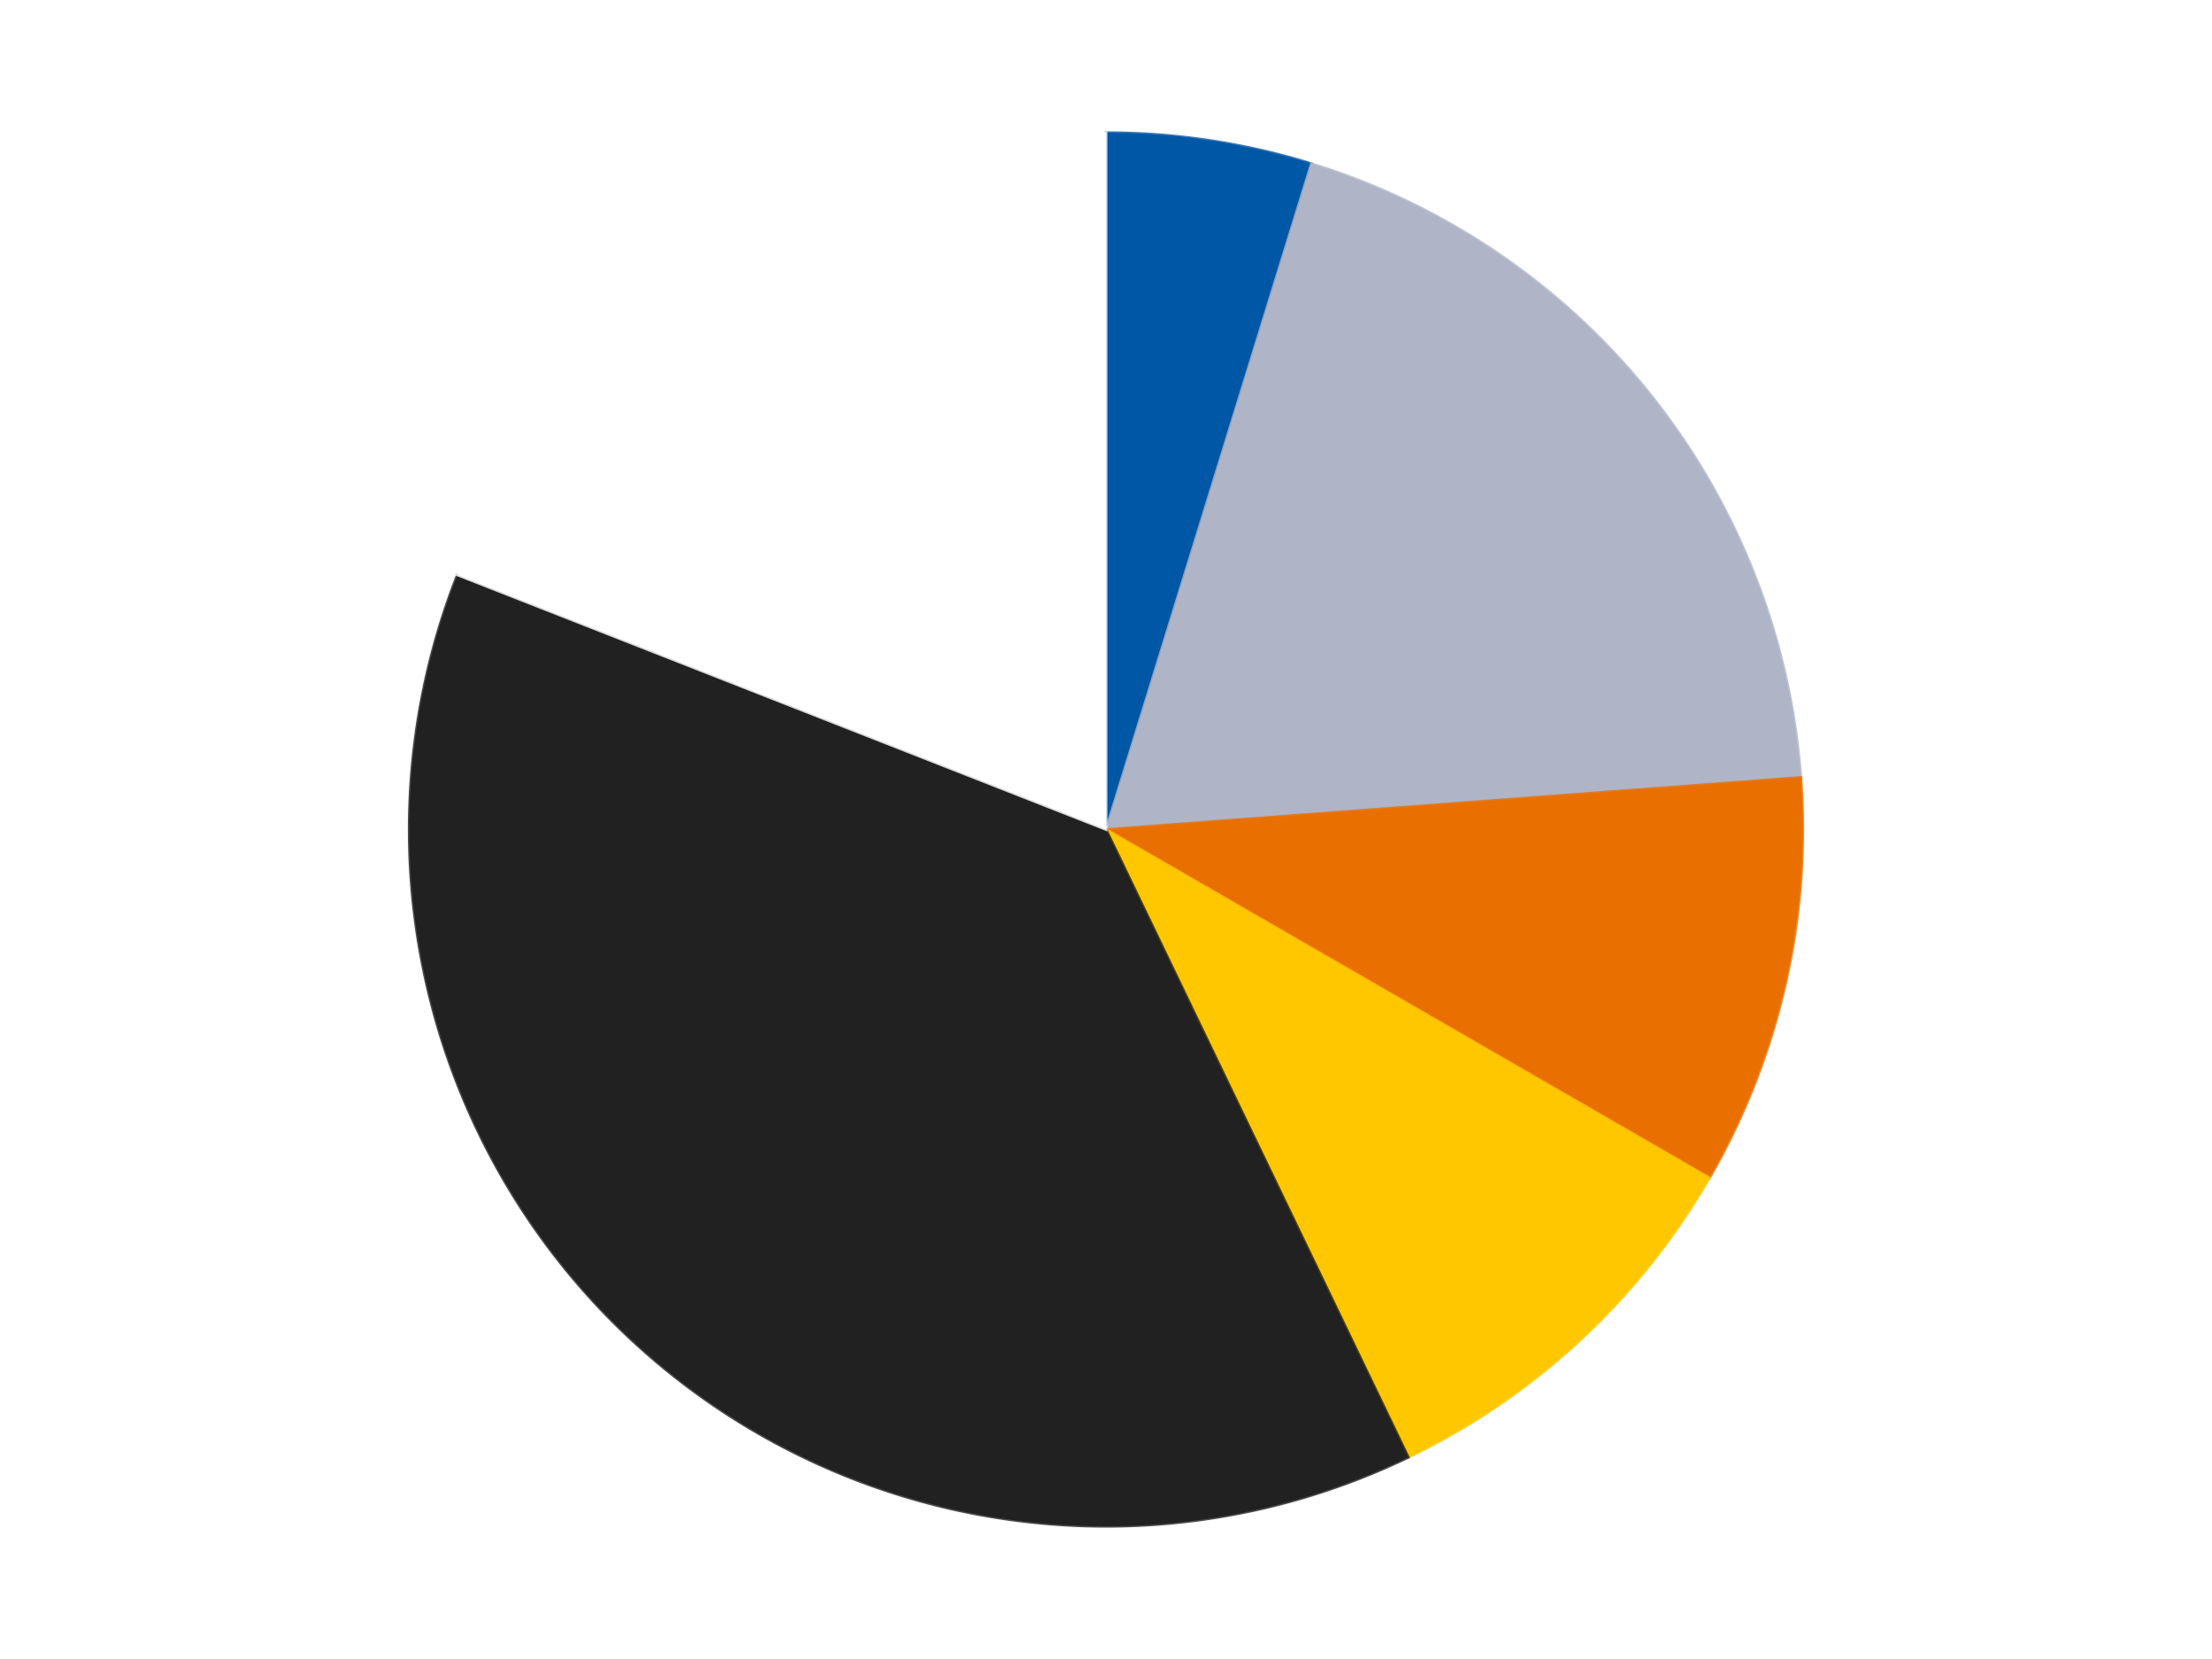 <?xml version='1.0' encoding='utf-8'?>
<svg xmlns="http://www.w3.org/2000/svg" xmlns:xlink="http://www.w3.org/1999/xlink" id="chart-4d1e92b8-9492-4e3e-92c1-b16095605549" class="pygal-chart" viewBox="0 0 800 600"><!--Generated with pygal 3.0.4 (lxml) ©Kozea 2012-2016 on 2024-07-06--><!--http://pygal.org--><!--http://github.com/Kozea/pygal--><defs><style type="text/css">#chart-4d1e92b8-9492-4e3e-92c1-b16095605549{-webkit-user-select:none;-webkit-font-smoothing:antialiased;font-family:Consolas,"Liberation Mono",Menlo,Courier,monospace}#chart-4d1e92b8-9492-4e3e-92c1-b16095605549 .title{font-family:Consolas,"Liberation Mono",Menlo,Courier,monospace;font-size:16px}#chart-4d1e92b8-9492-4e3e-92c1-b16095605549 .legends .legend text{font-family:Consolas,"Liberation Mono",Menlo,Courier,monospace;font-size:14px}#chart-4d1e92b8-9492-4e3e-92c1-b16095605549 .axis text{font-family:Consolas,"Liberation Mono",Menlo,Courier,monospace;font-size:10px}#chart-4d1e92b8-9492-4e3e-92c1-b16095605549 .axis text.major{font-family:Consolas,"Liberation Mono",Menlo,Courier,monospace;font-size:10px}#chart-4d1e92b8-9492-4e3e-92c1-b16095605549 .text-overlay text.value{font-family:Consolas,"Liberation Mono",Menlo,Courier,monospace;font-size:16px}#chart-4d1e92b8-9492-4e3e-92c1-b16095605549 .text-overlay text.label{font-family:Consolas,"Liberation Mono",Menlo,Courier,monospace;font-size:10px}#chart-4d1e92b8-9492-4e3e-92c1-b16095605549 .tooltip{font-family:Consolas,"Liberation Mono",Menlo,Courier,monospace;font-size:14px}#chart-4d1e92b8-9492-4e3e-92c1-b16095605549 text.no_data{font-family:Consolas,"Liberation Mono",Menlo,Courier,monospace;font-size:64px}
#chart-4d1e92b8-9492-4e3e-92c1-b16095605549{background-color:transparent}#chart-4d1e92b8-9492-4e3e-92c1-b16095605549 path,#chart-4d1e92b8-9492-4e3e-92c1-b16095605549 line,#chart-4d1e92b8-9492-4e3e-92c1-b16095605549 rect,#chart-4d1e92b8-9492-4e3e-92c1-b16095605549 circle{-webkit-transition:150ms;-moz-transition:150ms;transition:150ms}#chart-4d1e92b8-9492-4e3e-92c1-b16095605549 .graph &gt; .background{fill:transparent}#chart-4d1e92b8-9492-4e3e-92c1-b16095605549 .plot &gt; .background{fill:transparent}#chart-4d1e92b8-9492-4e3e-92c1-b16095605549 .graph{fill:rgba(0,0,0,.87)}#chart-4d1e92b8-9492-4e3e-92c1-b16095605549 text.no_data{fill:rgba(0,0,0,1)}#chart-4d1e92b8-9492-4e3e-92c1-b16095605549 .title{fill:rgba(0,0,0,1)}#chart-4d1e92b8-9492-4e3e-92c1-b16095605549 .legends .legend text{fill:rgba(0,0,0,.87)}#chart-4d1e92b8-9492-4e3e-92c1-b16095605549 .legends .legend:hover text{fill:rgba(0,0,0,1)}#chart-4d1e92b8-9492-4e3e-92c1-b16095605549 .axis .line{stroke:rgba(0,0,0,1)}#chart-4d1e92b8-9492-4e3e-92c1-b16095605549 .axis .guide.line{stroke:rgba(0,0,0,.54)}#chart-4d1e92b8-9492-4e3e-92c1-b16095605549 .axis .major.line{stroke:rgba(0,0,0,.87)}#chart-4d1e92b8-9492-4e3e-92c1-b16095605549 .axis text.major{fill:rgba(0,0,0,1)}#chart-4d1e92b8-9492-4e3e-92c1-b16095605549 .axis.y .guides:hover .guide.line,#chart-4d1e92b8-9492-4e3e-92c1-b16095605549 .line-graph .axis.x .guides:hover .guide.line,#chart-4d1e92b8-9492-4e3e-92c1-b16095605549 .stackedline-graph .axis.x .guides:hover .guide.line,#chart-4d1e92b8-9492-4e3e-92c1-b16095605549 .xy-graph .axis.x .guides:hover .guide.line{stroke:rgba(0,0,0,1)}#chart-4d1e92b8-9492-4e3e-92c1-b16095605549 .axis .guides:hover text{fill:rgba(0,0,0,1)}#chart-4d1e92b8-9492-4e3e-92c1-b16095605549 .reactive{fill-opacity:1.0;stroke-opacity:.8;stroke-width:1}#chart-4d1e92b8-9492-4e3e-92c1-b16095605549 .ci{stroke:rgba(0,0,0,.87)}#chart-4d1e92b8-9492-4e3e-92c1-b16095605549 .reactive.active,#chart-4d1e92b8-9492-4e3e-92c1-b16095605549 .active .reactive{fill-opacity:0.6;stroke-opacity:.9;stroke-width:4}#chart-4d1e92b8-9492-4e3e-92c1-b16095605549 .ci .reactive.active{stroke-width:1.5}#chart-4d1e92b8-9492-4e3e-92c1-b16095605549 .series text{fill:rgba(0,0,0,1)}#chart-4d1e92b8-9492-4e3e-92c1-b16095605549 .tooltip rect{fill:transparent;stroke:rgba(0,0,0,1);-webkit-transition:opacity 150ms;-moz-transition:opacity 150ms;transition:opacity 150ms}#chart-4d1e92b8-9492-4e3e-92c1-b16095605549 .tooltip .label{fill:rgba(0,0,0,.87)}#chart-4d1e92b8-9492-4e3e-92c1-b16095605549 .tooltip .label{fill:rgba(0,0,0,.87)}#chart-4d1e92b8-9492-4e3e-92c1-b16095605549 .tooltip .legend{font-size:.8em;fill:rgba(0,0,0,.54)}#chart-4d1e92b8-9492-4e3e-92c1-b16095605549 .tooltip .x_label{font-size:.6em;fill:rgba(0,0,0,1)}#chart-4d1e92b8-9492-4e3e-92c1-b16095605549 .tooltip .xlink{font-size:.5em;text-decoration:underline}#chart-4d1e92b8-9492-4e3e-92c1-b16095605549 .tooltip .value{font-size:1.5em}#chart-4d1e92b8-9492-4e3e-92c1-b16095605549 .bound{font-size:.5em}#chart-4d1e92b8-9492-4e3e-92c1-b16095605549 .max-value{font-size:.75em;fill:rgba(0,0,0,.54)}#chart-4d1e92b8-9492-4e3e-92c1-b16095605549 .map-element{fill:transparent;stroke:rgba(0,0,0,.54) !important}#chart-4d1e92b8-9492-4e3e-92c1-b16095605549 .map-element .reactive{fill-opacity:inherit;stroke-opacity:inherit}#chart-4d1e92b8-9492-4e3e-92c1-b16095605549 .color-0,#chart-4d1e92b8-9492-4e3e-92c1-b16095605549 .color-0 a:visited{stroke:#F44336;fill:#F44336}#chart-4d1e92b8-9492-4e3e-92c1-b16095605549 .color-1,#chart-4d1e92b8-9492-4e3e-92c1-b16095605549 .color-1 a:visited{stroke:#3F51B5;fill:#3F51B5}#chart-4d1e92b8-9492-4e3e-92c1-b16095605549 .color-2,#chart-4d1e92b8-9492-4e3e-92c1-b16095605549 .color-2 a:visited{stroke:#009688;fill:#009688}#chart-4d1e92b8-9492-4e3e-92c1-b16095605549 .color-3,#chart-4d1e92b8-9492-4e3e-92c1-b16095605549 .color-3 a:visited{stroke:#FFC107;fill:#FFC107}#chart-4d1e92b8-9492-4e3e-92c1-b16095605549 .color-4,#chart-4d1e92b8-9492-4e3e-92c1-b16095605549 .color-4 a:visited{stroke:#FF5722;fill:#FF5722}#chart-4d1e92b8-9492-4e3e-92c1-b16095605549 .color-5,#chart-4d1e92b8-9492-4e3e-92c1-b16095605549 .color-5 a:visited{stroke:#9C27B0;fill:#9C27B0}#chart-4d1e92b8-9492-4e3e-92c1-b16095605549 .text-overlay .color-0 text{fill:black}#chart-4d1e92b8-9492-4e3e-92c1-b16095605549 .text-overlay .color-1 text{fill:black}#chart-4d1e92b8-9492-4e3e-92c1-b16095605549 .text-overlay .color-2 text{fill:black}#chart-4d1e92b8-9492-4e3e-92c1-b16095605549 .text-overlay .color-3 text{fill:black}#chart-4d1e92b8-9492-4e3e-92c1-b16095605549 .text-overlay .color-4 text{fill:black}#chart-4d1e92b8-9492-4e3e-92c1-b16095605549 .text-overlay .color-5 text{fill:black}
#chart-4d1e92b8-9492-4e3e-92c1-b16095605549 text.no_data{text-anchor:middle}#chart-4d1e92b8-9492-4e3e-92c1-b16095605549 .guide.line{fill:none}#chart-4d1e92b8-9492-4e3e-92c1-b16095605549 .centered{text-anchor:middle}#chart-4d1e92b8-9492-4e3e-92c1-b16095605549 .title{text-anchor:middle}#chart-4d1e92b8-9492-4e3e-92c1-b16095605549 .legends .legend text{fill-opacity:1}#chart-4d1e92b8-9492-4e3e-92c1-b16095605549 .axis.x text{text-anchor:middle}#chart-4d1e92b8-9492-4e3e-92c1-b16095605549 .axis.x:not(.web) text[transform]{text-anchor:start}#chart-4d1e92b8-9492-4e3e-92c1-b16095605549 .axis.x:not(.web) text[transform].backwards{text-anchor:end}#chart-4d1e92b8-9492-4e3e-92c1-b16095605549 .axis.y text{text-anchor:end}#chart-4d1e92b8-9492-4e3e-92c1-b16095605549 .axis.y text[transform].backwards{text-anchor:start}#chart-4d1e92b8-9492-4e3e-92c1-b16095605549 .axis.y2 text{text-anchor:start}#chart-4d1e92b8-9492-4e3e-92c1-b16095605549 .axis.y2 text[transform].backwards{text-anchor:end}#chart-4d1e92b8-9492-4e3e-92c1-b16095605549 .axis .guide.line{stroke-dasharray:4,4;stroke:black}#chart-4d1e92b8-9492-4e3e-92c1-b16095605549 .axis .major.guide.line{stroke-dasharray:6,6;stroke:black}#chart-4d1e92b8-9492-4e3e-92c1-b16095605549 .horizontal .axis.y .guide.line,#chart-4d1e92b8-9492-4e3e-92c1-b16095605549 .horizontal .axis.y2 .guide.line,#chart-4d1e92b8-9492-4e3e-92c1-b16095605549 .vertical .axis.x .guide.line{opacity:0}#chart-4d1e92b8-9492-4e3e-92c1-b16095605549 .horizontal .axis.always_show .guide.line,#chart-4d1e92b8-9492-4e3e-92c1-b16095605549 .vertical .axis.always_show .guide.line{opacity:1 !important}#chart-4d1e92b8-9492-4e3e-92c1-b16095605549 .axis.y .guides:hover .guide.line,#chart-4d1e92b8-9492-4e3e-92c1-b16095605549 .axis.y2 .guides:hover .guide.line,#chart-4d1e92b8-9492-4e3e-92c1-b16095605549 .axis.x .guides:hover .guide.line{opacity:1}#chart-4d1e92b8-9492-4e3e-92c1-b16095605549 .axis .guides:hover text{opacity:1}#chart-4d1e92b8-9492-4e3e-92c1-b16095605549 .nofill{fill:none}#chart-4d1e92b8-9492-4e3e-92c1-b16095605549 .subtle-fill{fill-opacity:.2}#chart-4d1e92b8-9492-4e3e-92c1-b16095605549 .dot{stroke-width:1px;fill-opacity:1;stroke-opacity:1}#chart-4d1e92b8-9492-4e3e-92c1-b16095605549 .dot.active{stroke-width:5px}#chart-4d1e92b8-9492-4e3e-92c1-b16095605549 .dot.negative{fill:transparent}#chart-4d1e92b8-9492-4e3e-92c1-b16095605549 text,#chart-4d1e92b8-9492-4e3e-92c1-b16095605549 tspan{stroke:none !important}#chart-4d1e92b8-9492-4e3e-92c1-b16095605549 .series text.active{opacity:1}#chart-4d1e92b8-9492-4e3e-92c1-b16095605549 .tooltip rect{fill-opacity:.95;stroke-width:.5}#chart-4d1e92b8-9492-4e3e-92c1-b16095605549 .tooltip text{fill-opacity:1}#chart-4d1e92b8-9492-4e3e-92c1-b16095605549 .showable{visibility:hidden}#chart-4d1e92b8-9492-4e3e-92c1-b16095605549 .showable.shown{visibility:visible}#chart-4d1e92b8-9492-4e3e-92c1-b16095605549 .gauge-background{fill:rgba(229,229,229,1);stroke:none}#chart-4d1e92b8-9492-4e3e-92c1-b16095605549 .bg-lines{stroke:transparent;stroke-width:2px}</style><script type="text/javascript">window.pygal = window.pygal || {};window.pygal.config = window.pygal.config || {};window.pygal.config['4d1e92b8-9492-4e3e-92c1-b16095605549'] = {"allow_interruptions": false, "box_mode": "extremes", "classes": ["pygal-chart"], "css": ["file://style.css", "file://graph.css"], "defs": [], "disable_xml_declaration": false, "dots_size": 2.5, "dynamic_print_values": false, "explicit_size": false, "fill": false, "force_uri_protocol": "https", "formatter": null, "half_pie": false, "height": 600, "include_x_axis": false, "inner_radius": 0, "interpolate": null, "interpolation_parameters": {}, "interpolation_precision": 250, "inverse_y_axis": false, "js": ["//kozea.github.io/pygal.js/2.0.x/pygal-tooltips.min.js"], "legend_at_bottom": false, "legend_at_bottom_columns": null, "legend_box_size": 12, "logarithmic": false, "margin": 20, "margin_bottom": null, "margin_left": null, "margin_right": null, "margin_top": null, "max_scale": 16, "min_scale": 4, "missing_value_fill_truncation": "x", "no_data_text": "No data", "no_prefix": false, "order_min": null, "pretty_print": false, "print_labels": false, "print_values": false, "print_values_position": "center", "print_zeroes": true, "range": null, "rounded_bars": null, "secondary_range": null, "show_dots": true, "show_legend": false, "show_minor_x_labels": true, "show_minor_y_labels": true, "show_only_major_dots": false, "show_x_guides": false, "show_x_labels": true, "show_y_guides": true, "show_y_labels": true, "spacing": 10, "stack_from_top": false, "strict": false, "stroke": true, "stroke_style": null, "style": {"background": "transparent", "ci_colors": [], "colors": ["#F44336", "#3F51B5", "#009688", "#FFC107", "#FF5722", "#9C27B0", "#03A9F4", "#8BC34A", "#FF9800", "#E91E63", "#2196F3", "#4CAF50", "#FFEB3B", "#673AB7", "#00BCD4", "#CDDC39", "#9E9E9E", "#607D8B"], "dot_opacity": "1", "font_family": "Consolas, \"Liberation Mono\", Menlo, Courier, monospace", "foreground": "rgba(0, 0, 0, .87)", "foreground_strong": "rgba(0, 0, 0, 1)", "foreground_subtle": "rgba(0, 0, 0, .54)", "guide_stroke_color": "black", "guide_stroke_dasharray": "4,4", "label_font_family": "Consolas, \"Liberation Mono\", Menlo, Courier, monospace", "label_font_size": 10, "legend_font_family": "Consolas, \"Liberation Mono\", Menlo, Courier, monospace", "legend_font_size": 14, "major_guide_stroke_color": "black", "major_guide_stroke_dasharray": "6,6", "major_label_font_family": "Consolas, \"Liberation Mono\", Menlo, Courier, monospace", "major_label_font_size": 10, "no_data_font_family": "Consolas, \"Liberation Mono\", Menlo, Courier, monospace", "no_data_font_size": 64, "opacity": "1.0", "opacity_hover": "0.6", "plot_background": "transparent", "stroke_opacity": ".8", "stroke_opacity_hover": ".9", "stroke_width": "1", "stroke_width_hover": "4", "title_font_family": "Consolas, \"Liberation Mono\", Menlo, Courier, monospace", "title_font_size": 16, "tooltip_font_family": "Consolas, \"Liberation Mono\", Menlo, Courier, monospace", "tooltip_font_size": 14, "transition": "150ms", "value_background": "rgba(229, 229, 229, 1)", "value_colors": [], "value_font_family": "Consolas, \"Liberation Mono\", Menlo, Courier, monospace", "value_font_size": 16, "value_label_font_family": "Consolas, \"Liberation Mono\", Menlo, Courier, monospace", "value_label_font_size": 10}, "title": null, "tooltip_border_radius": 0, "tooltip_fancy_mode": true, "truncate_label": null, "truncate_legend": null, "width": 800, "x_label_rotation": 0, "x_labels": null, "x_labels_major": null, "x_labels_major_count": null, "x_labels_major_every": null, "x_title": null, "xrange": null, "y_label_rotation": 0, "y_labels": null, "y_labels_major": null, "y_labels_major_count": null, "y_labels_major_every": null, "y_title": null, "zero": 0, "legends": ["Blue", "Light Bluish Gray", "Trans-Orange", "Bright Light Orange", "Black", "White"]}</script><script type="text/javascript" xlink:href="https://kozea.github.io/pygal.js/2.0.x/pygal-tooltips.min.js"/></defs><title>Pygal</title><g class="graph pie-graph vertical"><rect x="0" y="0" width="800" height="600" class="background"/><g transform="translate(20, 20)" class="plot"><rect x="0" y="0" width="760" height="560" class="background"/><g class="series serie-0 color-0"><g class="slices"><g class="slice" style="fill: #0057A6; stroke: #0057A6"><path d="M380 28 A252 252 0 0 1 454.278 39.196 L380 280 A0 0 0 0 0 380 280 z" class="slice reactive tooltip-trigger"/><desc class="value">1</desc><desc class="x centered">398.77932553819795</desc><desc class="y centered">155.40731589563381</desc></g></g></g><g class="series serie-1 color-1"><g class="slices"><g class="slice" style="fill: #AFB5C7; stroke: #AFB5C7"><path d="M454.278 39.196 A252 252 0 0 1 631.295 261.168 L380 280 A0 0 0 0 0 380 280 z" class="slice reactive tooltip-trigger"/><desc class="value">4</desc><desc class="x centered">478.51076679097173</desc><desc class="y centered">201.44028496579955</desc></g></g></g><g class="series serie-2 color-2"><g class="slices"><g class="slice" style="fill: #E96F01; stroke: #E96F01"><path d="M631.295 261.168 A252 252 0 0 1 598.238 406 L380 280 A0 0 0 0 0 380 280 z" class="slice reactive tooltip-trigger"/><desc class="value">2</desc><desc class="x centered">502.8409169349098</desc><desc class="y centered">308.03763767849557</desc></g></g></g><g class="series serie-3 color-3"><g class="slices"><g class="slice" style="fill: #FFC700; stroke: #FFC700"><path d="M598.238 406 A252 252 0 0 1 489.339 507.044 L380 280 A0 0 0 0 0 380 280 z" class="slice reactive tooltip-trigger"/><desc class="value">2</desc><desc class="x centered">465.7017649591359</desc><desc class="y centered">372.364535850558</desc></g></g></g><g class="series serie-4 color-4"><g class="slices"><g class="slice" style="fill: #212121; stroke: #212121"><path d="M489.339 507.044 A252 252 0 0 1 145.42 187.934 L380 280 A0 0 0 0 0 380 280 z" class="slice reactive tooltip-trigger"/><desc class="value">8</desc><desc class="x centered">294.29823504086426</desc><desc class="y centered">372.36453585055824</desc></g></g></g><g class="series serie-5 color-5"><g class="slices"><g class="slice" style="fill: #FFFFFF; stroke: #FFFFFF"><path d="M145.42 187.934 A252 252 0 0 1 380 28 L380 280 A0 0 0 0 0 380 280 z" class="slice reactive tooltip-trigger"/><desc class="value">4</desc><desc class="x centered">309.02167268398347</desc><desc class="y centered">175.8939144361848</desc></g></g></g></g><g class="titles"/><g transform="translate(20, 20)" class="plot overlay"><g class="series serie-0 color-0"/><g class="series serie-1 color-1"/><g class="series serie-2 color-2"/><g class="series serie-3 color-3"/><g class="series serie-4 color-4"/><g class="series serie-5 color-5"/></g><g transform="translate(20, 20)" class="plot text-overlay"><g class="series serie-0 color-0"/><g class="series serie-1 color-1"/><g class="series serie-2 color-2"/><g class="series serie-3 color-3"/><g class="series serie-4 color-4"/><g class="series serie-5 color-5"/></g><g transform="translate(20, 20)" class="plot tooltip-overlay"><g transform="translate(0 0)" style="opacity: 0" class="tooltip"><rect rx="0" ry="0" width="0" height="0" class="tooltip-box"/><g class="text"/></g></g></g></svg>